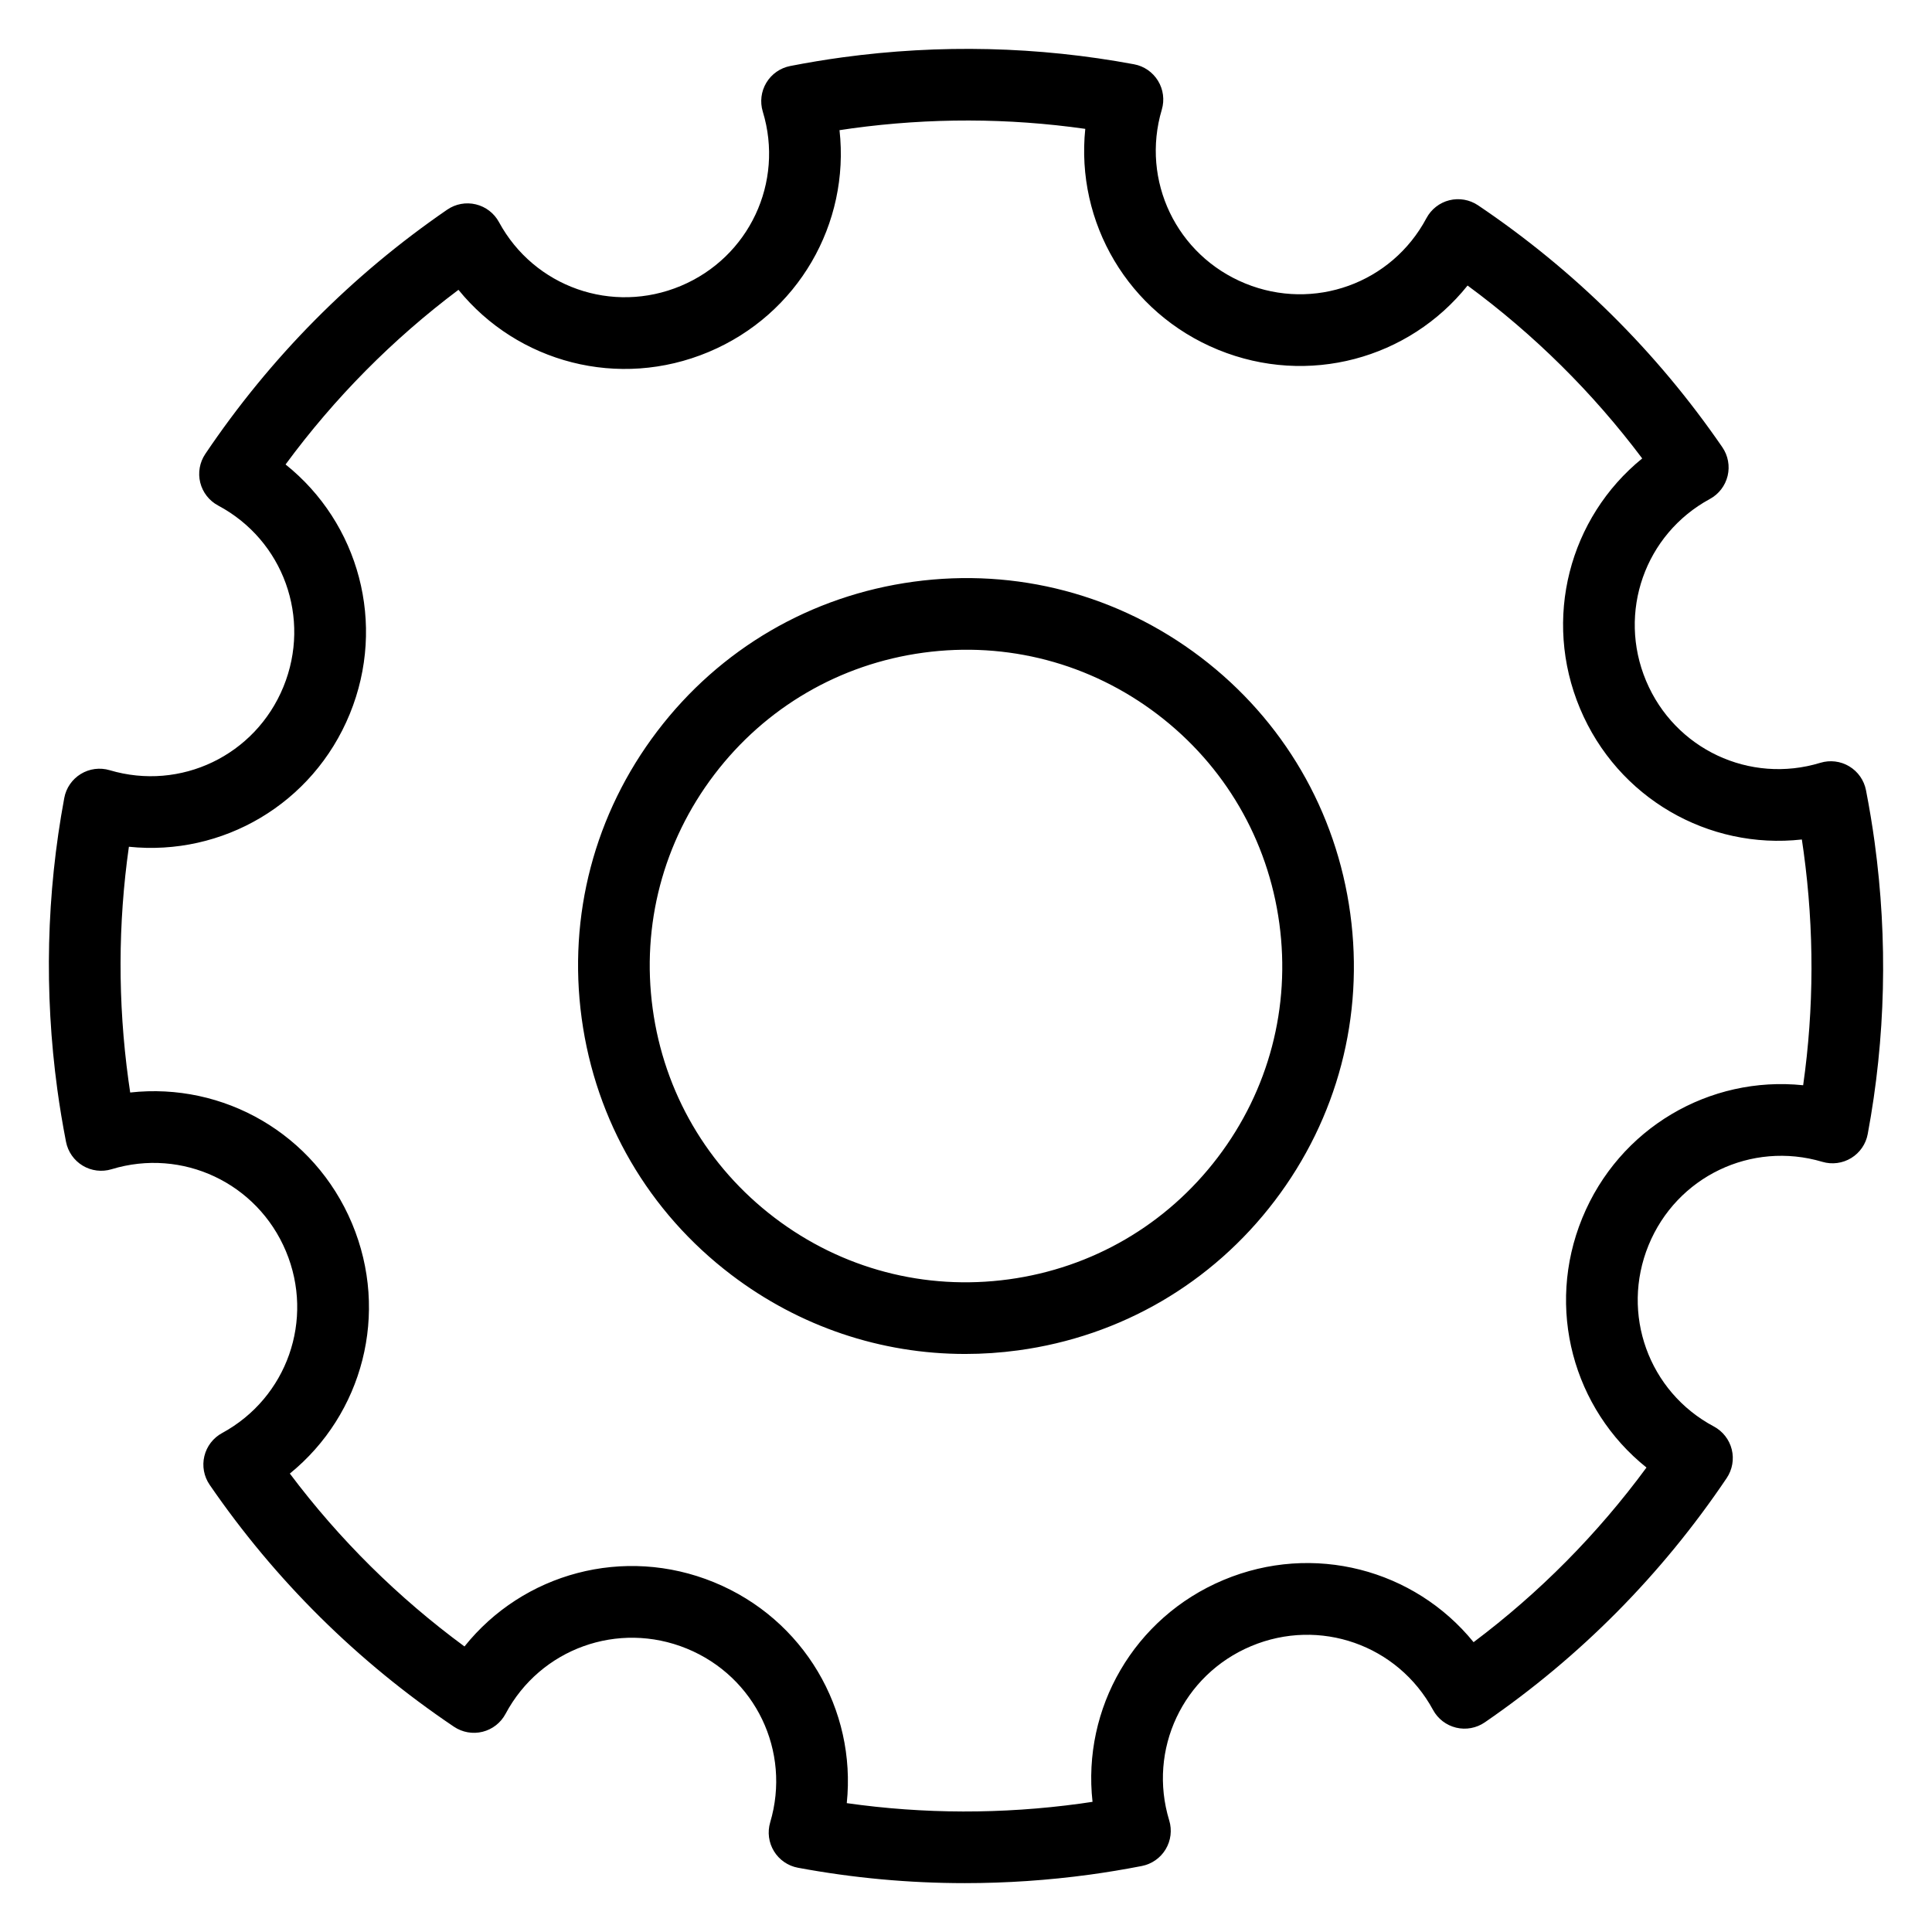 <?xml version="1.0" encoding="UTF-8"?>
<!-- Uploaded to: ICON Repo, www.iconrepo.com, Generator: ICON Repo Mixer Tools -->
<svg fill="#000000" width="800px" height="800px" version="1.1" viewBox="144 144 512 512" xmlns="http://www.w3.org/2000/svg">
 <path d="m640.8 367.23c-0.609-4.461-1.379-9.109-2.293-13.812-0.516-2.641-2.121-4.938-4.43-6.324-2.305-1.387-5.09-1.73-7.66-0.945-18.742 5.715-38.598-3.625-46.191-21.727-7.598-18.117-0.324-38.836 16.91-48.191 2.367-1.281 4.074-3.512 4.703-6.125 0.629-2.617 0.117-5.375-1.406-7.594-17.391-25.312-39.172-46.879-64.734-64.105-2.231-1.5-4.992-1.988-7.598-1.34-2.609 0.652-4.816 2.379-6.082 4.75-9.211 17.293-29.855 24.73-48.023 17.297-18.195-7.441-27.699-27.238-22.109-46.051 0.766-2.578 0.402-5.363-1.004-7.656-1.406-2.293-3.715-3.891-6.359-4.375-25.426-4.734-51.43-5.352-77.297-1.832-4.473 0.609-9.117 1.379-13.812 2.293-2.641 0.516-4.938 2.121-6.324 4.426-1.387 2.305-1.727 5.09-0.945 7.66 5.715 18.742-3.621 38.598-21.727 46.191-18.121 7.598-38.836 0.332-48.188-16.91-1.285-2.367-3.512-4.074-6.125-4.703-2.617-0.629-5.375-0.121-7.594 1.406-25.312 17.387-46.879 39.164-64.105 64.734-1.5 2.231-1.988 4.992-1.34 7.598 0.652 2.609 2.379 4.816 4.75 6.082 17.293 9.211 24.73 29.855 17.297 48.023-7.441 18.195-27.242 27.699-46.051 22.109-2.578-0.766-5.363-0.398-7.656 1.004-2.293 1.402-3.891 3.715-4.375 6.359-4.734 25.426-5.352 51.438-1.832 77.305 0.609 4.461 1.379 9.105 2.293 13.809 0.516 2.641 2.121 4.938 4.426 6.324 2.305 1.387 5.09 1.73 7.66 0.945 18.742-5.715 38.598 3.625 46.191 21.727 7.598 18.117 0.324 38.836-16.91 48.191-2.367 1.281-4.074 3.512-4.703 6.125-0.629 2.617-0.117 5.375 1.406 7.594 17.387 25.312 39.164 46.879 64.734 64.105 2.231 1.5 4.992 1.988 7.598 1.34 2.609-0.652 4.816-2.379 6.082-4.75 9.211-17.293 29.855-24.73 48.023-17.297 18.195 7.441 27.699 27.238 22.109 46.051-0.766 2.578-0.402 5.363 1.004 7.656s3.715 3.891 6.359 4.375c14.602 2.719 29.383 4.078 44.23 4.078 11.012 0 22.059-0.75 33.074-2.246 4.457-0.609 9.102-1.379 13.809-2.293 2.641-0.516 4.938-2.121 6.324-4.426 1.387-2.305 1.73-5.09 0.945-7.66-5.715-18.742 3.621-38.598 21.727-46.191 18.121-7.598 38.836-0.332 48.188 16.91 1.281 2.367 3.512 4.074 6.125 4.703s5.375 0.117 7.594-1.406c25.312-17.387 46.879-39.164 64.105-64.734 1.5-2.231 1.988-4.992 1.34-7.598-0.652-2.609-2.379-4.816-4.75-6.082-17.293-9.211-24.73-29.855-17.297-48.023 7.441-18.195 27.242-27.699 46.051-22.109 2.582 0.766 5.363 0.398 7.656-1.004 2.293-1.402 3.891-3.715 4.375-6.359 4.742-25.43 5.356-51.441 1.832-77.301zm-18.945 64.371c-24.77-2.578-48.77 11.32-58.543 35.207-9.762 23.859-2.398 50.57 17.023 66.105-12.992 17.648-28.355 33.164-45.82 46.281-15.695-19.312-42.484-26.457-66.277-16.48-23.773 9.973-37.461 34.07-34.707 58.789-1.117 0.172-2.227 0.332-3.316 0.484-20.656 2.812-41.406 2.766-61.812-0.137 2.57-24.766-11.32-48.77-35.207-58.543-23.859-9.762-50.57-2.398-66.105 17.023-17.648-12.992-33.164-28.355-46.281-45.82 19.312-15.695 26.457-42.488 16.48-66.277-9.973-23.773-34.07-37.465-58.789-34.707-0.172-1.117-0.332-2.227-0.477-3.316-2.812-20.656-2.766-41.406 0.133-61.812 24.77 2.57 48.77-11.32 58.543-35.207 9.762-23.859 2.398-50.57-17.023-66.105 12.992-17.648 28.355-33.164 45.82-46.281 15.695 19.312 42.484 26.457 66.277 16.48 23.773-9.973 37.461-34.07 34.707-58.789 1.117-0.172 2.227-0.332 3.316-0.484 20.656-2.812 41.406-2.766 61.812 0.137-2.57 24.766 11.32 48.77 35.207 58.543 23.859 9.762 50.57 2.398 66.105-17.023 17.648 12.992 33.164 28.355 46.281 45.82-19.312 15.695-26.457 42.484-16.48 66.277 9.973 23.773 34.07 37.461 58.789 34.707 0.172 1.117 0.332 2.227 0.477 3.316 2.812 20.656 2.766 41.406-0.133 61.812zm-159.64-113.42c-21.859-16.613-48.875-23.73-76.082-20.027-27.207 3.699-51.34 17.773-67.957 39.633-16.621 21.859-23.73 48.875-20.027 76.082 3.707 27.207 17.781 51.34 39.633 67.957 18.074 13.746 39.68 20.988 62 20.988 4.672 0 9.371-0.316 14.074-0.957 27.207-3.699 51.34-17.773 67.957-39.633 16.621-21.859 23.73-48.875 20.027-76.082-3.691-27.203-17.77-51.34-39.625-67.961zm4.492 132.55c-13.551 17.816-33.227 29.293-55.402 32.312-22.184 3.019-44.211-2.781-62.027-16.328-17.816-13.551-29.293-33.227-32.312-55.41-3.019-22.18 2.781-44.211 16.328-62.027 13.551-17.816 33.227-29.293 55.402-32.312 22.184-3.019 44.211 2.781 62.027 16.328 17.816 13.551 29.293 33.227 32.312 55.41 3.019 22.18-2.777 44.203-16.328 62.027z"/>
</svg>